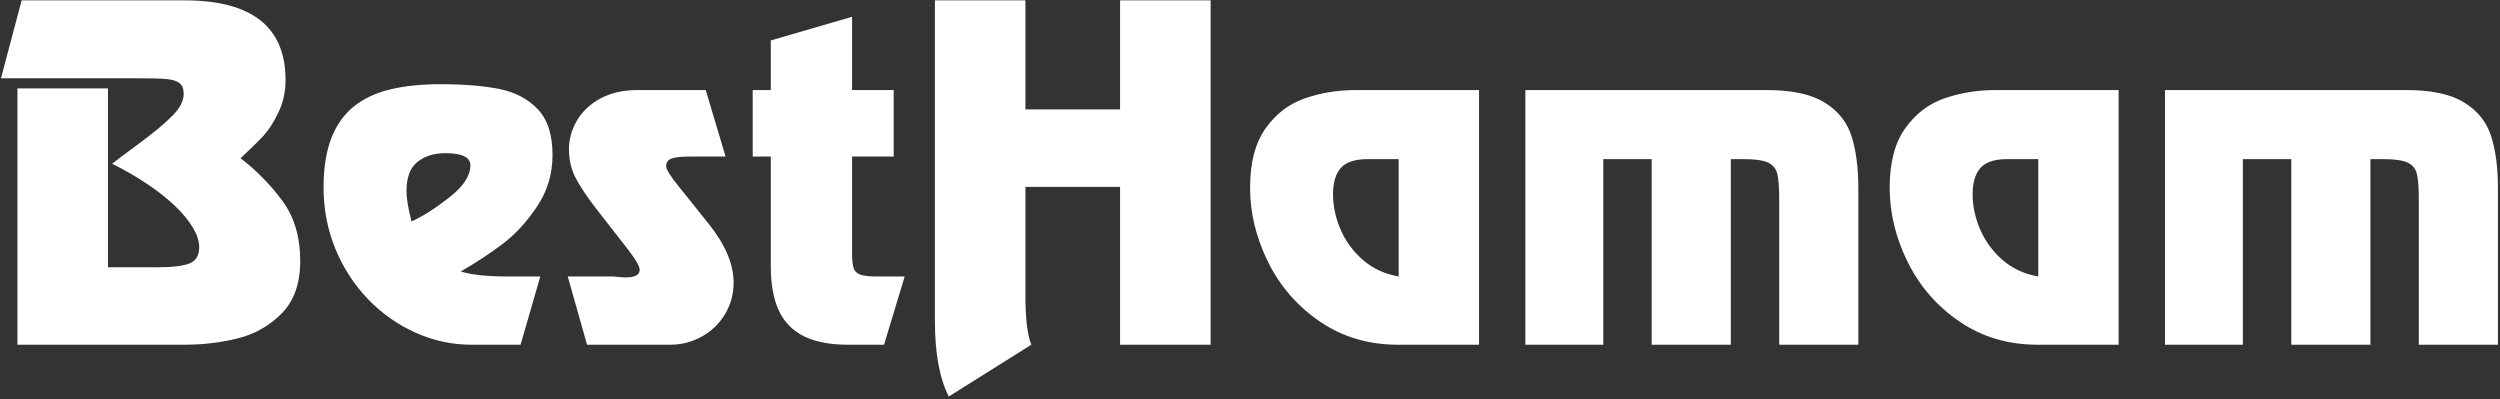 <?xml version="1.0" encoding="UTF-8"?> <svg xmlns="http://www.w3.org/2000/svg" width="776" height="124" viewBox="0 0 776 124" fill="none"><rect x="0" y="0" width="776" height="124" fill="#333333" stroke="none"/><path d="M5.41 107V27.447H33.512V82.949H49.557C53.618 82.949 56.681 82.566 58.743 81.801C60.806 81.014 61.837 79.313 61.837 76.697C61.837 74.868 61.189 72.869 59.892 70.7C58.616 68.51 56.787 66.277 54.405 64.002C52.023 61.705 49.153 59.43 45.793 57.175C42.454 54.921 38.796 52.806 34.82 50.828C35.734 50.062 38.52 47.968 43.177 44.544C47.834 41.099 51.3 38.207 53.576 35.868C55.872 33.529 57.021 31.285 57.021 29.137C57.021 27.564 56.574 26.447 55.681 25.788C54.809 25.107 53.48 24.693 51.694 24.544C49.929 24.374 46.994 24.289 42.89 24.289H0.306L6.718 0.11H57.276C78.18 0.11 88.632 8.35 88.632 24.831C88.632 28.51 87.887 31.88 86.399 34.943C84.931 38.005 83.358 40.44 81.678 42.247C79.998 44.055 77.659 46.341 74.66 49.105C79.573 52.869 83.889 57.261 87.611 62.279C91.332 67.298 93.193 73.539 93.193 81.003C93.193 87.957 91.29 93.369 87.483 97.239C83.698 101.11 79.147 103.704 73.831 105.022C68.536 106.341 63.017 107 57.276 107H5.41ZM100.434 58.26C100.434 52.221 101.221 47.138 102.794 43.013C104.389 38.866 106.718 35.559 109.78 33.093C112.863 30.605 116.627 28.829 121.072 27.766C125.516 26.681 130.705 26.139 136.638 26.139C143.889 26.139 149.982 26.628 154.915 27.606C159.87 28.584 163.868 30.679 166.909 33.89C169.971 37.101 171.502 41.833 171.502 48.085C171.502 54.039 169.876 59.419 166.622 64.225C163.39 69.01 159.806 72.88 155.872 75.836C151.938 78.792 147.653 81.599 143.017 84.257C146.271 85.299 151.194 85.82 157.786 85.82H167.706L161.582 107H146.303C140.37 107 134.628 105.767 129.078 103.3C123.528 100.833 118.594 97.367 114.277 92.901C109.961 88.435 106.569 83.215 104.102 77.239C101.657 71.264 100.434 64.937 100.434 58.26ZM127.738 68.722C131.141 67.213 135.032 64.746 139.413 61.322C143.815 57.898 146.016 54.571 146.016 51.338C146.016 48.808 143.411 47.542 138.201 47.542C134.735 47.542 131.864 48.446 129.588 50.254C127.313 52.04 126.175 55.06 126.175 59.313C126.175 61.567 126.696 64.703 127.738 68.722ZM189.939 85.82C190.343 85.82 191.003 85.873 191.917 85.979C192.831 86.064 193.608 86.107 194.246 86.107C197.116 86.107 198.552 85.32 198.552 83.746C198.552 82.683 197.382 80.631 195.043 77.59L184.58 64.161C181.986 60.759 180.008 57.76 178.647 55.166C177.286 52.55 176.606 49.573 176.606 46.234C176.606 43.257 177.403 40.365 178.998 37.558C180.614 34.73 183.028 32.423 186.239 30.636C189.45 28.85 193.342 27.957 197.914 27.957H219.062L225.218 48.595H213.99C211.46 48.595 209.62 48.797 208.472 49.201C207.345 49.605 206.781 50.403 206.781 51.593C206.781 52.55 208.047 54.602 210.577 57.75L219.987 69.488C225.133 75.91 227.706 81.971 227.706 87.67C227.706 91.328 226.803 94.634 224.995 97.59C223.209 100.546 220.795 102.853 217.754 104.512C214.735 106.171 211.513 107 208.089 107H182.22L176.223 85.82H189.939ZM239.253 82.694V48.595H233.639V27.957H239.253V12.55L264.485 5.214V27.957H277.403V48.595H264.485V78.643C264.485 80.706 264.644 82.226 264.963 83.204C265.282 84.182 265.973 84.863 267.037 85.246C268.1 85.628 269.727 85.82 271.917 85.82H280.816L274.405 107H263.177C257.69 107 253.172 106.139 249.62 104.416C246.069 102.673 243.453 100.014 241.773 96.442C240.093 92.848 239.253 88.265 239.253 82.694ZM290.194 99.568V0.11H318.296V33.954H347.674V0.11H375.777V107H347.674V58.005H318.296V91.976C318.296 98.951 318.903 103.959 320.115 107L294.501 123.077C291.63 117.463 290.194 109.626 290.194 99.568ZM388.025 58.26C388.025 50.456 389.641 44.299 392.874 39.791C396.106 35.283 400.178 32.189 405.091 30.509C410.003 28.808 415.245 27.957 420.816 27.957H459.094V107H433.895C424.836 107 416.808 104.629 409.812 99.887C402.815 95.145 397.435 88.999 393.671 81.45C389.907 73.879 388.025 66.149 388.025 58.26ZM424.485 49.392C420.614 49.392 417.861 50.296 416.223 52.104C414.586 53.911 413.767 56.665 413.767 60.365C413.767 63.959 414.554 67.595 416.127 71.274C417.722 74.932 420.051 78.09 423.113 80.748C426.196 83.385 429.875 85.076 434.15 85.82V49.392H424.485ZM473.48 107V27.957H548.472C556.255 27.957 562.23 29.254 566.398 31.849C570.566 34.422 573.342 37.909 574.724 42.311C576.127 46.692 576.829 52.093 576.829 58.515V107H552.268V62.056C552.268 58.377 552.076 55.719 551.694 54.081C551.332 52.444 550.396 51.253 548.886 50.509C547.377 49.764 544.846 49.392 541.295 49.392H537.244V107H512.682V49.392H497.658V107H473.48ZM586.558 58.26C586.558 50.456 588.174 44.299 591.406 39.791C594.639 35.283 598.711 32.189 603.623 30.509C608.536 28.808 613.777 27.957 619.349 27.957H657.626V107H632.427C623.368 107 615.34 104.629 608.344 99.887C601.348 95.145 595.968 88.999 592.204 81.45C588.44 73.879 586.558 66.149 586.558 58.26ZM623.017 49.392C619.147 49.392 616.393 50.296 614.756 52.104C613.118 53.911 612.3 56.665 612.3 60.365C612.3 63.959 613.086 67.595 614.66 71.274C616.255 74.932 618.583 78.09 621.646 80.748C624.729 83.385 628.408 85.076 632.682 85.82V49.392H623.017ZM672.012 107V27.957H747.004C754.787 27.957 760.763 29.254 764.931 31.849C769.099 34.422 771.874 37.909 773.256 42.311C774.66 46.692 775.362 52.093 775.362 58.515V107H750.8V62.056C750.8 58.377 750.609 55.719 750.226 54.081C749.865 52.444 748.929 51.253 747.419 50.509C745.909 49.764 743.379 49.392 739.827 49.392H735.776V107H711.215V49.392H696.191V107H672.012Z" fill="white"></path></svg> 